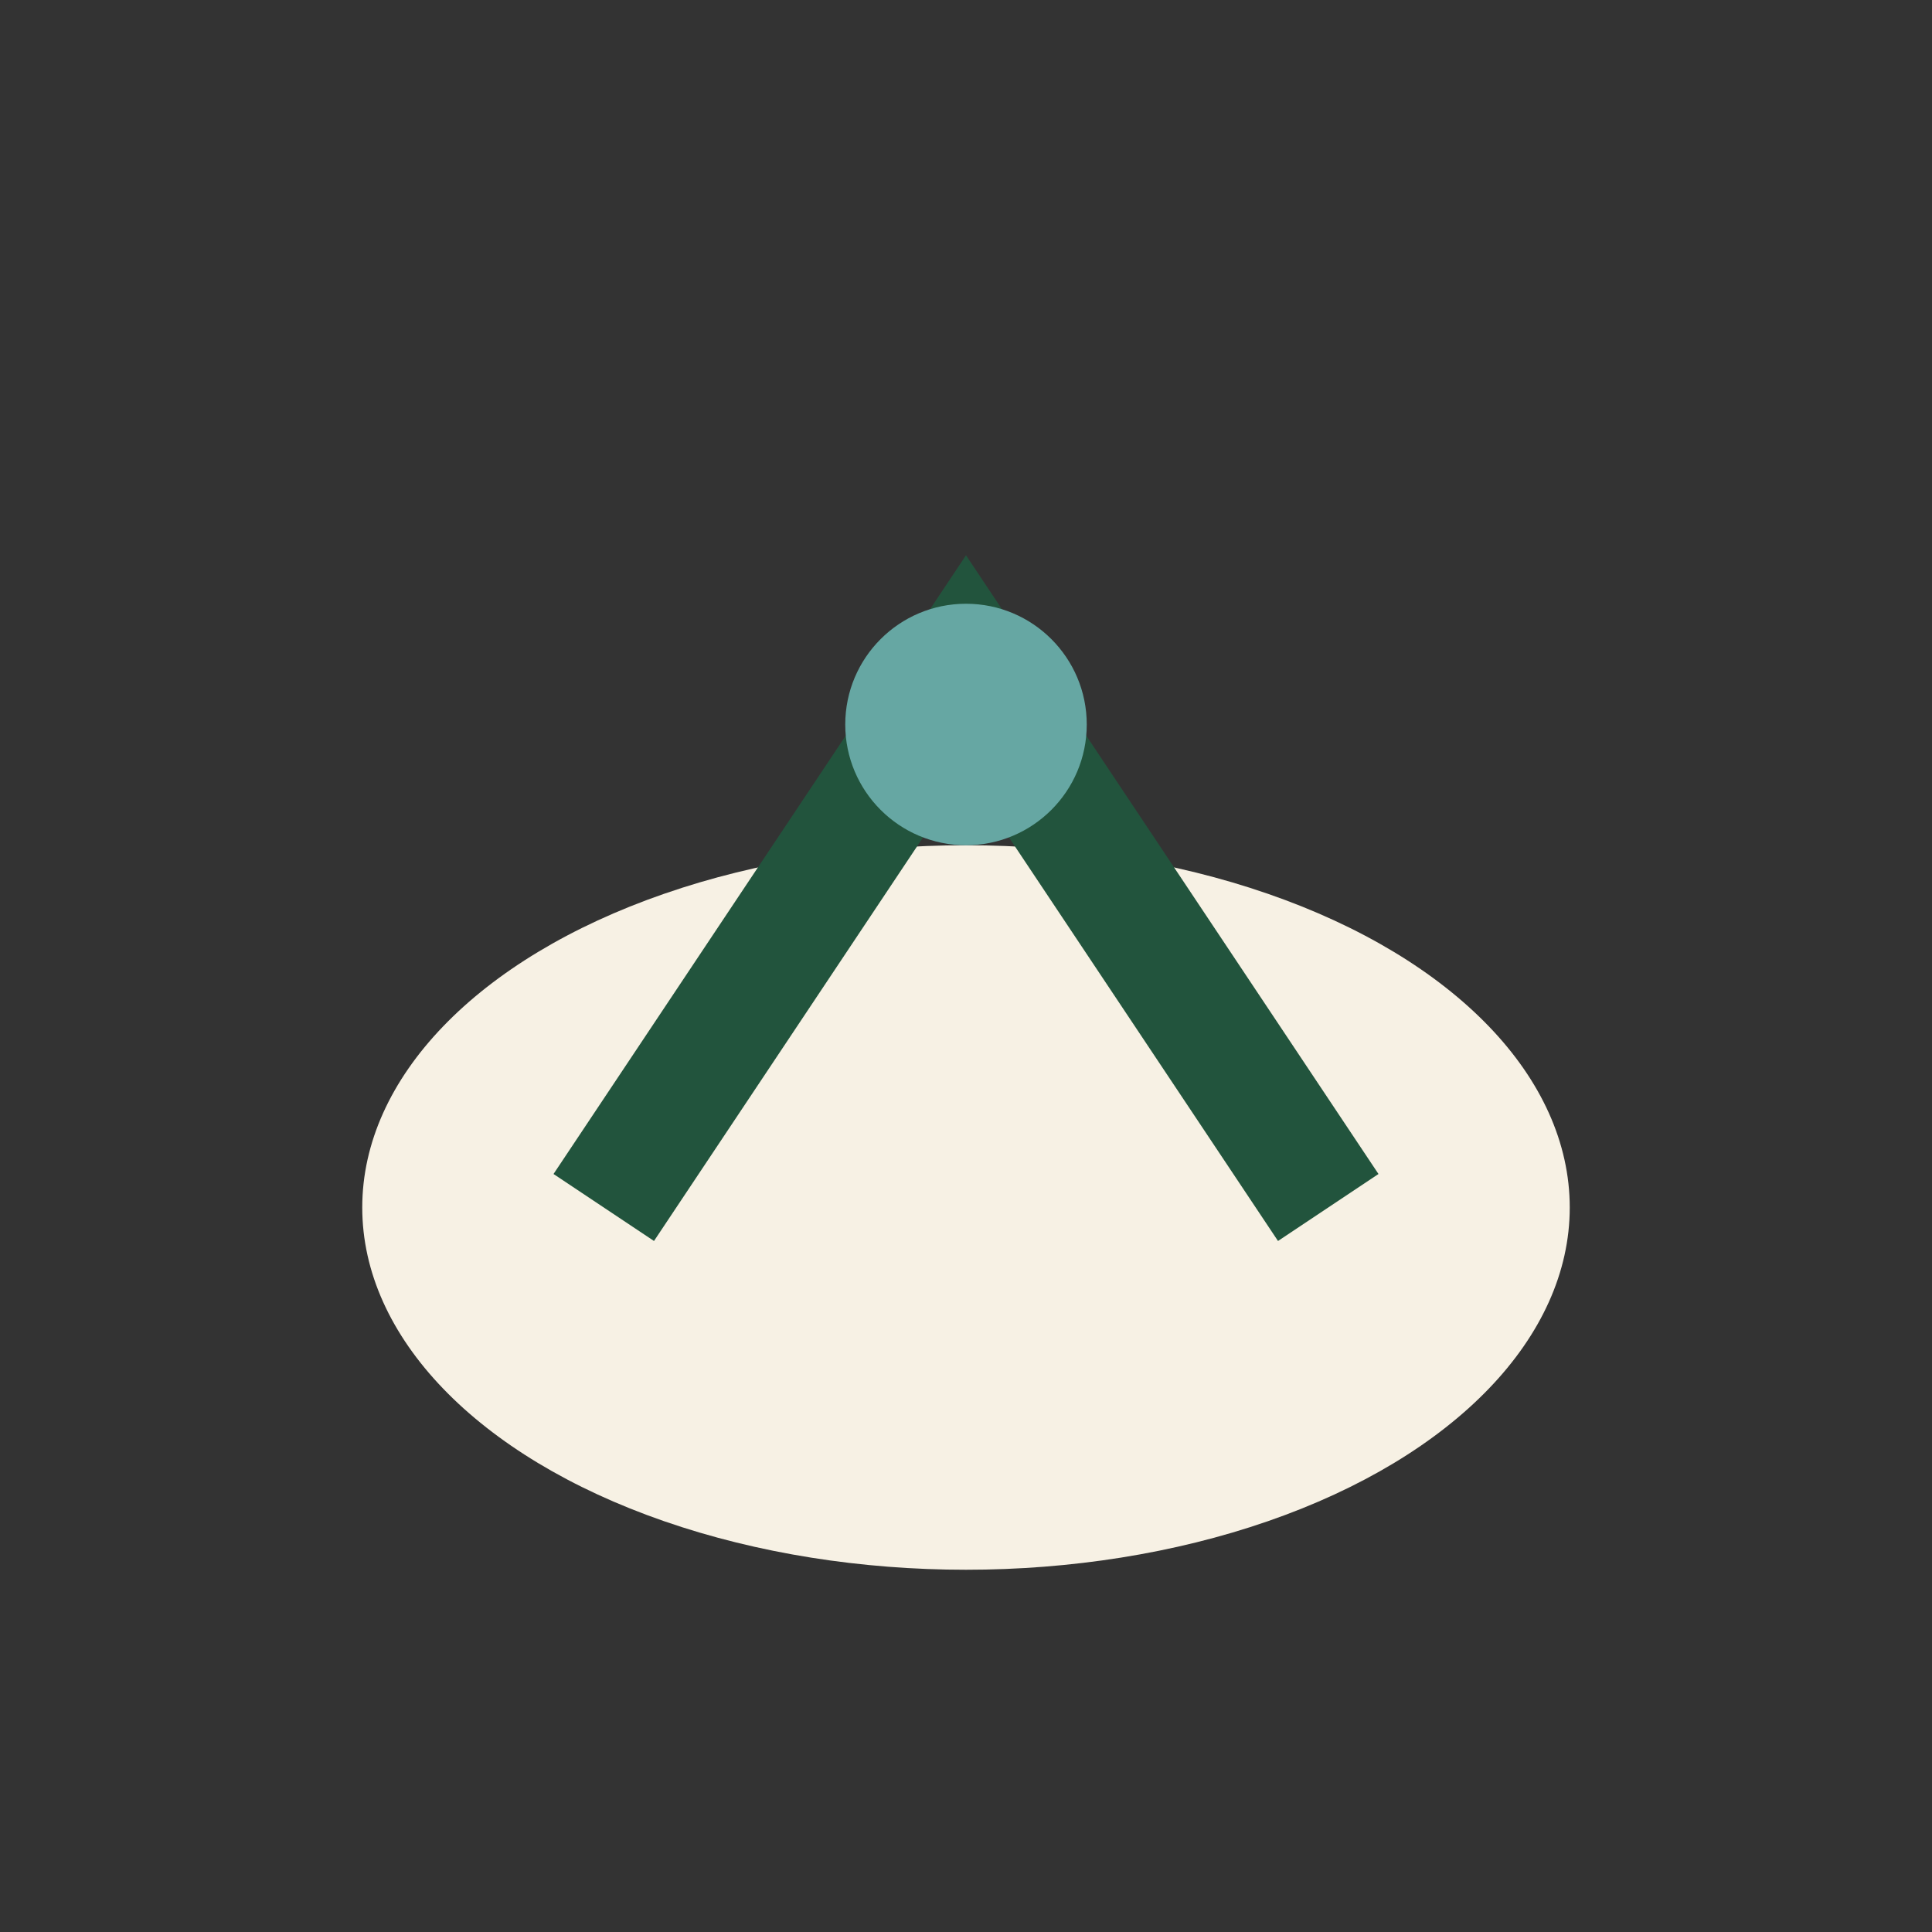 <?xml version="1.0" encoding="UTF-8"?>
<svg xmlns="http://www.w3.org/2000/svg" width="32" height="32" viewBox="0 0 32 32"><rect x="0" y="0" width="32" height="32" fill="#333333" stroke="none"/><ellipse cx="16" cy="20" rx="10" ry="6" fill="#F7F1E4"/><path d="M10 20l6-9 6 9" stroke="#22543D" stroke-width="2" fill="none"/><circle cx="16" cy="12" r="2" fill="#66A7A3"/></svg>